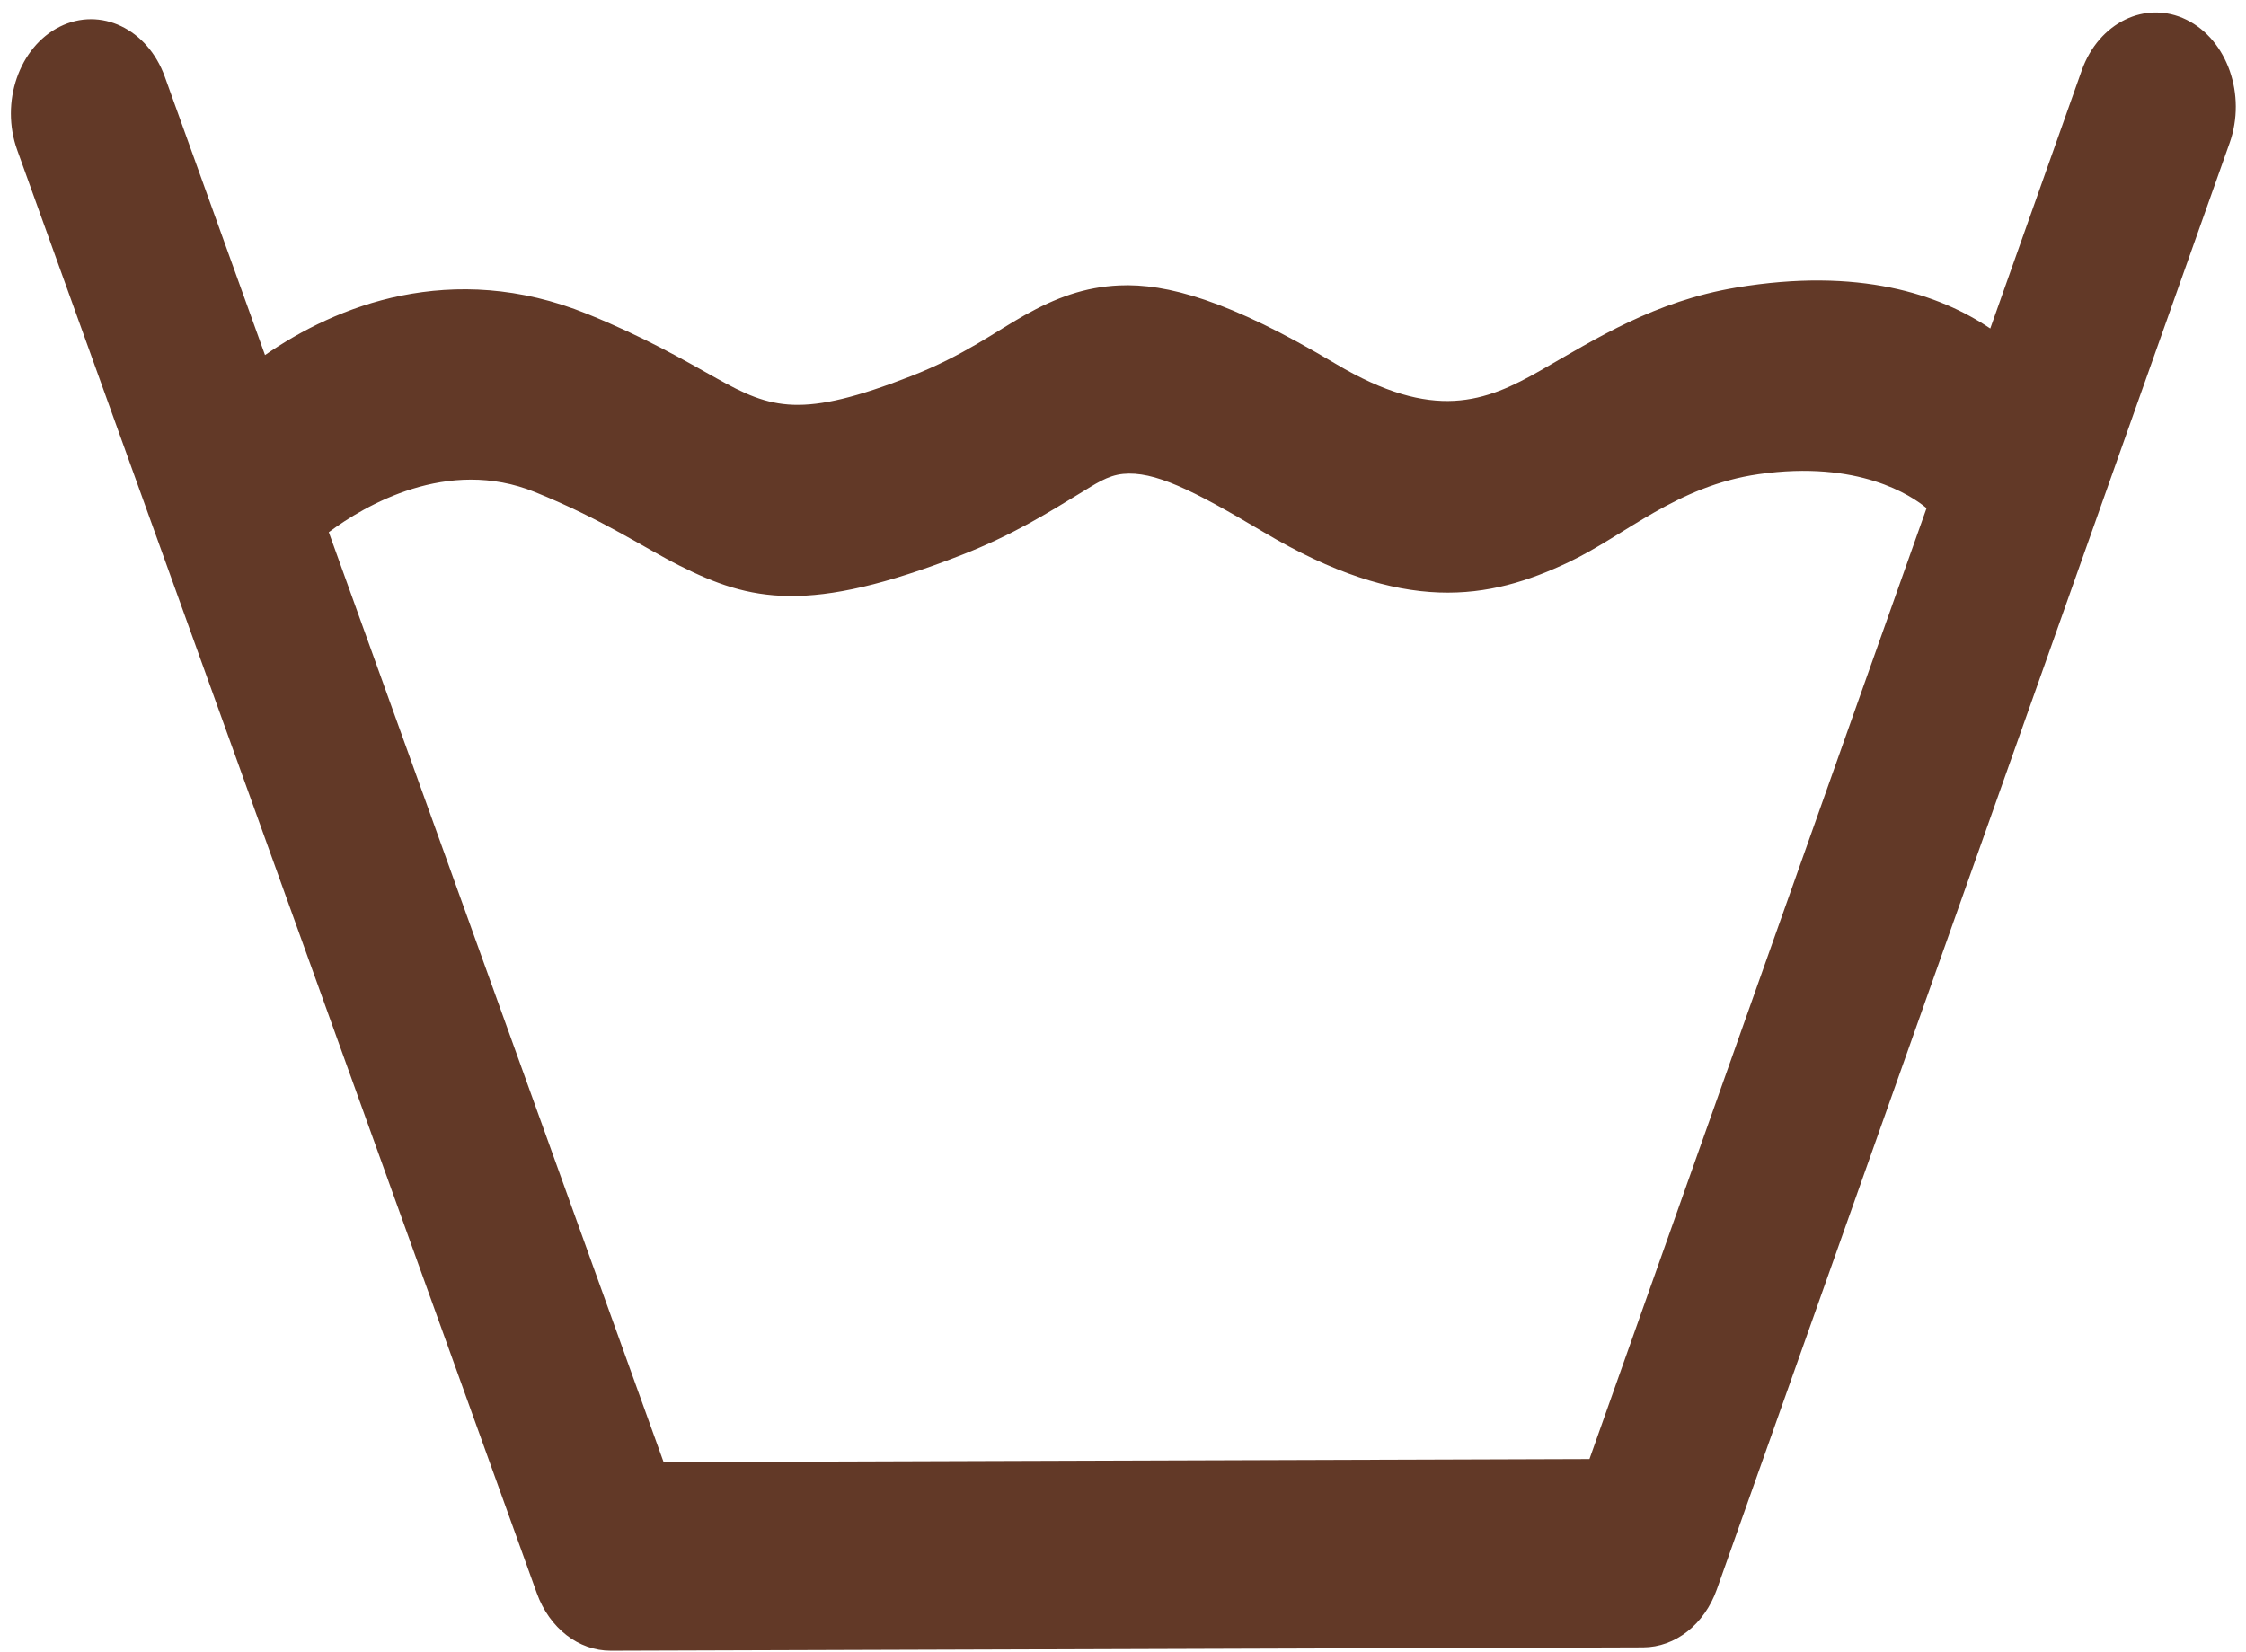 <?xml version="1.0" encoding="UTF-8" standalone="no"?><svg xmlns="http://www.w3.org/2000/svg" xmlns:xlink="http://www.w3.org/1999/xlink" clip-rule="evenodd" fill="#623927" fill-rule="evenodd" height="1411" preserveAspectRatio="xMidYMid meet" stroke-linejoin="round" stroke-miterlimit="2" version="1" viewBox="40.7 289.1 1918.5 1411.0" width="1918.5" zoomAndPan="magnify"><path d="M0 0H2000V2000H0z" fill="none"/><g><g id="change1_1"><path d="M1710.49,722.839C1668.29,698.691 1601.34,679.356 1499.03,693.878C1431.11,703.52 1382.63,729.867 1336.07,752.55C1290.45,774.773 1247.09,789.172 1165.57,747.854C1076.57,702.751 1024.66,690.856 985.367,692.362C956.403,693.472 932.35,701.163 906.586,713.436C882.592,724.867 856.057,741.935 811.938,756.587C720.969,786.798 695.772,779.916 649.973,758.061C622.537,744.97 589.775,728.823 542.258,712.473C485.81,693.049 433.439,691.793 387.821,699.545C342.335,707.275 303.659,724.317 274.15,741.648L190.71,544.639C176.355,510.746 137.183,494.883 103.289,509.238C69.396,523.593 53.533,562.765 67.888,596.659L500.445,1617.96C510.916,1642.69 535.191,1658.72 562.04,1658.64L1421.49,1656.27C1448.34,1656.19 1472.53,1640.02 1482.86,1615.24L1909.75,591.558C1923.92,557.586 1907.84,518.502 1873.87,504.335C1839.9,490.168 1800.81,506.247 1786.64,540.22L1710.49,722.839ZM1657.46,849.996C1644.85,841.051 1600.79,815.888 1517.78,825.938C1449.27,834.234 1406.67,869.235 1359.45,888.255C1293.57,914.792 1222.06,926.019 1105.27,866.832C1045.68,836.632 1014.17,823.661 988.592,825.761C975.423,826.842 965.189,833.048 952.484,839.576C927.335,852.498 897.836,868.607 853.977,883.173C726.48,925.515 677.814,915.681 619.404,890.746C589.373,877.926 556.016,858.266 498.859,838.599C426.002,813.529 357.121,848.143 327.249,867.02L605.985,1525.14C605.985,1525.14 1376.81,1523 1376.81,1523L1657.46,849.996Z" transform="matrix(1.026 0 0 1.207 -14.209 -302.748)"/></g></g></svg>